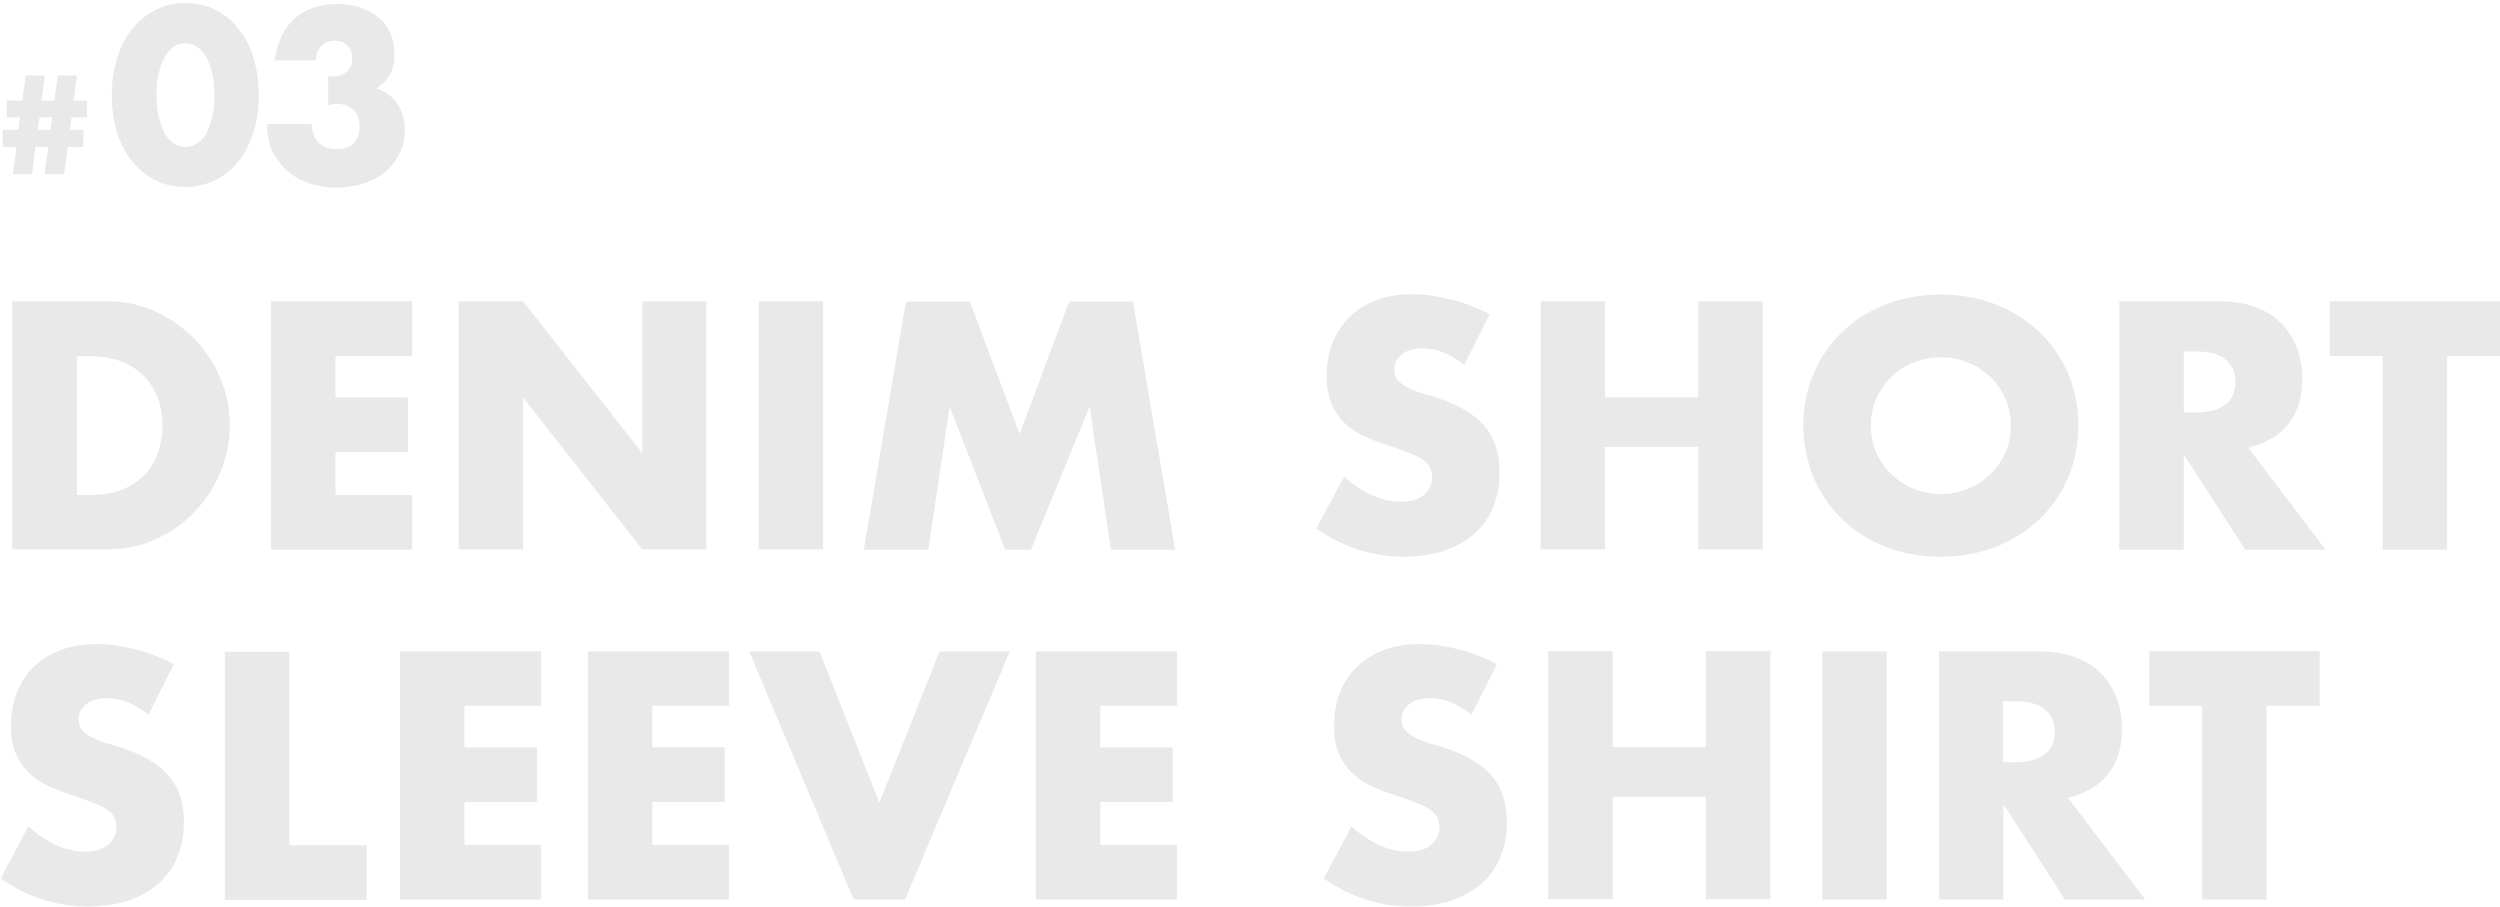 <?xml version="1.0" encoding="utf-8"?>
<!-- Generator: Adobe Illustrator 28.1.0, SVG Export Plug-In . SVG Version: 6.00 Build 0)  -->
<svg version="1.1" id="レイヤー_1" xmlns="http://www.w3.org/2000/svg" xmlns:xlink="http://www.w3.org/1999/xlink" x="0px"
	 y="0px" viewBox="0 0 818.2 296.7" style="enable-background:new 0 0 818.2 296.7;" xml:space="preserve">
<style type="text/css">
	.st0{fill:#E9E9E9;}
</style>
<g>
	<g>
		<path class="st0" d="M4,98.6h31.2c5.5,0,10.7,1.1,15.6,3.3c4.8,2.2,9.1,5.2,12.7,8.9c3.6,3.7,6.5,8,8.6,12.9
			c2.1,4.9,3.1,10.1,3.1,15.5c0,5.3-1,10.4-3.1,15.4c-2,4.9-4.9,9.2-8.5,13c-3.6,3.7-7.9,6.7-12.7,8.9s-10.1,3.3-15.7,3.3H4V98.6z
			 M25.1,162H30c3.7,0,6.9-0.6,9.8-1.7c2.9-1.1,5.3-2.7,7.3-4.7s3.5-4.4,4.5-7.2s1.6-5.8,1.6-9.1c0-3.2-0.5-6.2-1.6-9.1
			c-1.1-2.8-2.6-5.2-4.6-7.2s-4.4-3.6-7.3-4.7c-2.9-1.1-6.1-1.7-9.7-1.7h-4.8V162H25.1z"/>
		<path class="st0" d="M134.9,116.5h-25.1v13.6h23.7V148h-23.7v14h25.1v17.9H88.7V98.6h46.2V116.5z"/>
		<path class="st0" d="M150.1,179.9V98.6h21.1l39,49.7V98.6h21v81.2h-21l-39-49.7v49.7h-21.1V179.9z"/>
		<path class="st0" d="M269.4,98.6v81.2h-21.1V98.6H269.4z"/>
		<path class="st0" d="M282.7,179.9l13.8-81.2h20.9l16.3,43.3l16.2-43.3h20.9l13.8,81.2h-21l-7-46.8l-19.2,46.8H329l-18.2-46.8
			l-7,46.8H282.7z"/>
		<path class="st0" d="M479.2,119.4c-2.3-1.9-4.6-3.2-6.9-4.1s-4.5-1.3-6.7-1.3c-2.7,0-5,0.6-6.7,1.9s-2.6,3-2.6,5.1
			c0,1.4,0.4,2.6,1.3,3.6c0.9,0.9,2,1.7,3.4,2.4c1.4,0.7,3,1.3,4.7,1.8c1.8,0.5,3.5,1,5.2,1.6c6.9,2.3,11.9,5.4,15.1,9.2
			s4.8,8.9,4.8,15c0,4.2-0.7,7.9-2.1,11.3c-1.4,3.4-3.4,6.3-6.1,8.7s-6,4.3-9.9,5.6s-8.4,2-13.3,2c-10.3,0-19.8-3.1-28.6-9.2l9.1-17
			c3.2,2.8,6.3,4.9,9.4,6.2c3.1,1.4,6.1,2,9.2,2c3.4,0,6-0.8,7.7-2.4c1.7-1.6,2.5-3.4,2.5-5.4c0-1.2-0.2-2.3-0.6-3.2
			s-1.1-1.7-2.2-2.5c-1-0.8-2.3-1.5-3.9-2.1s-3.6-1.4-5.9-2.2c-2.7-0.9-5.4-1.8-8-2.9c-2.6-1-5-2.4-7-4.1c-2-1.7-3.7-3.9-5-6.5
			s-1.9-5.9-1.9-10c0-4,0.7-7.7,2-10.9c1.3-3.3,3.2-6.1,5.6-8.4s5.4-4.1,8.8-5.4c3.5-1.3,7.4-1.9,11.7-1.9c4,0,8.2,0.6,12.6,1.7
			s8.6,2.7,12.6,4.9L479.2,119.4z"/>
		<path class="st0" d="M525.3,130h30.5V98.6h21.1v81.2h-21.1v-33.5h-30.5v33.5h-21.1V98.6h21.1V130z"/>
		<path class="st0" d="M590.2,139.3c0-6,1.1-11.7,3.3-16.9c2.2-5.2,5.3-9.8,9.3-13.6c3.9-3.9,8.7-6.9,14.2-9.1s11.5-3.3,18.2-3.3
			c6.5,0,12.6,1.1,18.1,3.3c5.5,2.2,10.3,5.2,14.3,9.1s7.1,8.4,9.3,13.6s3.3,10.8,3.3,16.9c0,6-1.1,11.7-3.3,16.9s-5.3,9.8-9.3,13.6
			c-4,3.9-8.7,6.9-14.3,9.1c-5.5,2.2-11.6,3.3-18.1,3.3c-6.6,0-12.7-1.1-18.2-3.3s-10.2-5.2-14.2-9.1c-4-3.9-7-8.4-9.3-13.6
			C591.4,150.9,590.2,145.3,590.2,139.3z M612.3,139.3c0,3.2,0.6,6.2,1.8,8.9s2.9,5.1,5,7.1s4.5,3.6,7.3,4.7
			c2.8,1.1,5.7,1.7,8.8,1.7s6-0.6,8.8-1.7c2.8-1.1,5.2-2.7,7.3-4.7s3.8-4.4,5-7.1c1.2-2.7,1.8-5.7,1.8-8.9s-0.6-6.2-1.8-8.9
			s-2.9-5.1-5-7.1s-4.6-3.6-7.3-4.7c-2.8-1.1-5.7-1.7-8.8-1.7s-6,0.6-8.8,1.7s-5.2,2.7-7.3,4.7s-3.7,4.4-5,7.1
			C612.9,133.1,612.3,136,612.3,139.3z"/>
		<path class="st0" d="M761.1,179.9h-26.3l-20.1-31.2v31.2h-21.1V98.6h32.9c4.5,0,8.5,0.7,11.9,2s6.2,3.1,8.4,5.4s3.8,5,5,8
			c1.1,3,1.7,6.2,1.7,9.7c0,6.2-1.5,11.2-4.5,15s-7.4,6.4-13.2,7.8L761.1,179.9z M714.7,135h4c4.2,0,7.4-0.9,9.6-2.6
			c2.2-1.7,3.3-4.2,3.3-7.4s-1.1-5.7-3.3-7.4c-2.2-1.7-5.4-2.6-9.6-2.6h-4V135z"/>
		<path class="st0" d="M800.9,116.5v63.4h-21.1v-63.4h-17.3V98.6h55.8v17.9H800.9z"/>
		<path class="st0" d="M48.6,233.9c-2.3-1.9-4.6-3.2-6.9-4.1c-2.3-0.9-4.5-1.3-6.7-1.3c-2.7,0-5,0.6-6.7,1.9c-1.7,1.3-2.6,3-2.6,5.1
			c0,1.4,0.4,2.6,1.3,3.6c0.9,0.9,2,1.7,3.4,2.4s3,1.3,4.7,1.8c1.8,0.5,3.5,1,5.2,1.6c6.9,2.3,11.9,5.4,15.1,9.2
			c3.2,3.8,4.8,8.9,4.8,15c0,4.2-0.7,7.9-2.1,11.3c-1.4,3.4-3.4,6.3-6.1,8.7c-2.7,2.4-6,4.3-9.9,5.6c-3.9,1.3-8.4,2-13.3,2
			c-10.3,0-19.8-3.1-28.6-9.2l9.1-17c3.2,2.8,6.3,4.9,9.4,6.2c3.1,1.4,6.1,2,9.2,2c3.4,0,6-0.8,7.7-2.4s2.5-3.4,2.5-5.4
			c0-1.2-0.2-2.3-0.6-3.2c-0.4-0.9-1.1-1.7-2.2-2.5c-1-0.8-2.3-1.5-3.9-2.1s-3.6-1.4-5.9-2.2c-2.7-0.9-5.4-1.8-8-2.9
			c-2.6-1-5-2.4-7-4.1c-2-1.7-3.7-3.9-5-6.5s-1.9-5.9-1.9-10c0-4,0.7-7.7,2-10.9c1.3-3.3,3.2-6.1,5.6-8.4c2.4-2.3,5.4-4.1,8.8-5.4
			c3.5-1.3,7.4-1.9,11.7-1.9c4,0,8.2,0.6,12.6,1.7c4.4,1.1,8.6,2.7,12.6,4.9L48.6,233.9z"/>
		<path class="st0" d="M94.7,213.2v63.4H120v17.9H73.6v-81.2h21.1V213.2z"/>
		<path class="st0" d="M177.1,231H152v13.6h23.7v17.9H152v14h25.1v17.9h-46.2v-81.2h46.2V231z"/>
		<path class="st0" d="M238.6,231h-25.1v13.6h23.7v17.9h-23.7v14h25.1v17.9h-46.2v-81.2h46.2V231z"/>
		<path class="st0" d="M268.2,213.2l19.6,49.5l19.7-49.5h23l-34.3,81.2h-16.8l-34.2-81.2L268.2,213.2L268.2,213.2z"/>
		<path class="st0" d="M385.2,231h-25.1v13.6h23.7v17.9h-23.7v14h25.1v17.9H339v-81.2h46.2V231z"/>
		<path class="st0" d="M481.6,233.9c-2.3-1.9-4.6-3.2-6.9-4.1c-2.3-0.9-4.5-1.3-6.7-1.3c-2.7,0-5,0.6-6.7,1.9
			c-1.7,1.3-2.6,3-2.6,5.1c0,1.4,0.4,2.6,1.3,3.6c0.9,0.9,2,1.7,3.4,2.4s3,1.3,4.7,1.8c1.8,0.5,3.5,1,5.2,1.6
			c6.9,2.3,11.9,5.4,15.1,9.2s4.8,8.9,4.8,15c0,4.2-0.7,7.9-2.1,11.3s-3.4,6.3-6.1,8.7c-2.7,2.4-6,4.3-9.9,5.6
			c-3.9,1.3-8.4,2-13.3,2c-10.3,0-19.8-3.1-28.6-9.2l9.1-17c3.2,2.8,6.3,4.9,9.4,6.2c3.1,1.4,6.1,2,9.2,2c3.4,0,6-0.8,7.7-2.4
			s2.5-3.4,2.5-5.4c0-1.2-0.2-2.3-0.6-3.2c-0.4-0.9-1.1-1.7-2.2-2.5c-1-0.8-2.3-1.5-3.9-2.1s-3.6-1.4-5.9-2.2
			c-2.7-0.9-5.4-1.8-8-2.9c-2.6-1-5-2.4-7-4.1c-2-1.7-3.7-3.9-5-6.5s-1.9-5.9-1.9-10c0-4,0.7-7.7,2-10.9c1.3-3.3,3.2-6.1,5.6-8.4
			c2.4-2.3,5.4-4.1,8.8-5.4c3.5-1.3,7.4-1.9,11.7-1.9c4,0,8.2,0.6,12.6,1.7c4.4,1.1,8.6,2.7,12.6,4.9L481.6,233.9z"/>
		<path class="st0" d="M527.8,244.5h30.5v-31.4h21.1v81.2h-21.1v-33.5h-30.5v33.5h-21.1v-81.2h21.1V244.5z"/>
		<path class="st0" d="M617.5,213.2v81.2h-21.1v-81.2H617.5z"/>
		<path class="st0" d="M702.1,294.4h-26.3l-20.1-31.2v31.2h-21.1v-81.2h32.9c4.5,0,8.5,0.7,11.9,2s6.2,3.1,8.4,5.4
			c2.2,2.3,3.8,5,5,8c1.1,3,1.7,6.2,1.7,9.7c0,6.2-1.5,11.2-4.5,15c-3,3.8-7.4,6.4-13.2,7.8L702.1,294.4z M655.6,249.5h4
			c4.2,0,7.4-0.9,9.6-2.6c2.2-1.7,3.3-4.2,3.3-7.4s-1.1-5.7-3.3-7.4s-5.4-2.6-9.6-2.6h-4V249.5z"/>
		<path class="st0" d="M741.8,231v63.4h-21.1V231h-17.3v-17.9h55.8V231H741.8z"/>
	</g>
</g>
<g>
	<g>
		<path class="st0" d="M36.6,31.1c0-4.5,0.6-8.6,1.8-12.3s2.8-6.9,5-9.5c2.1-2.6,4.7-4.6,7.6-6.1S57.1,1,60.7,1
			c3.5,0,6.8,0.7,9.7,2.2c3,1.4,5.5,3.5,7.6,6.1c2.1,2.6,3.8,5.8,4.9,9.5c1.2,3.7,1.8,7.8,1.8,12.3s-0.6,8.6-1.8,12.3
			c-1.2,3.7-2.8,6.9-4.9,9.5c-2.1,2.6-4.7,4.7-7.6,6.1c-3,1.4-6.2,2.2-9.7,2.2c-3.6,0-6.8-0.7-9.8-2.2s-5.5-3.5-7.6-6.1
			s-3.8-5.8-5-9.5C37.2,39.7,36.6,35.6,36.6,31.1z M51.2,31.1c0,2.5,0.2,4.8,0.7,6.9s1.1,3.8,1.9,5.4c0.8,1.5,1.8,2.7,3,3.5
			s2.5,1.2,3.9,1.2s2.7-0.4,3.9-1.2c1.2-0.8,2.2-2,3-3.5s1.4-3.3,1.9-5.4c0.5-2.1,0.7-4.4,0.7-6.9s-0.2-4.7-0.7-6.8
			s-1.1-3.9-1.9-5.4s-1.8-2.6-3-3.5c-1.2-0.8-2.5-1.2-3.9-1.2c-1.5,0-2.8,0.4-3.9,1.2c-1.2,0.8-2.2,2-3,3.5s-1.5,3.3-1.9,5.4
			C51.4,26.3,51.2,28.6,51.2,31.1z"/>
		<path class="st0" d="M107.4,24.9c0.4,0.1,0.7,0.1,1,0.1s0.5,0,0.7,0c1.9,0,3.4-0.6,4.5-1.7c1.2-1.1,1.7-2.5,1.7-4.3
			c0-1.7-0.5-3.1-1.6-4.1c-1.1-1.1-2.5-1.6-4.2-1.6c-1.8,0-3.3,0.6-4.4,1.8c-1.1,1.2-1.7,2.8-1.7,4.7H89.9c0.4-3,1.1-5.6,2.2-7.9
			c1.1-2.3,2.6-4.3,4.3-5.8c1.8-1.6,3.8-2.8,6.2-3.6c2.4-0.8,5-1.2,7.8-1.2s5.4,0.4,7.7,1.2c2.3,0.8,4.2,1.9,5.9,3.3
			c1.7,1.4,2.9,3.2,3.8,5.2s1.3,4.3,1.3,6.8c0,2.7-0.5,4.9-1.5,6.7c-1,1.7-2.5,3.2-4.4,4.5c2.9,0.9,5.2,2.5,6.8,4.9
			c1.6,2.3,2.5,5.2,2.5,8.6c0,2.8-0.6,5.4-1.7,7.7c-1.1,2.3-2.7,4.3-4.6,6c-2,1.7-4.4,2.9-7.1,3.8c-2.7,0.9-5.7,1.4-9,1.4
			c-4.4,0-8.3-0.9-11.8-2.6c-3.5-1.7-6.3-4.4-8.5-8.1c-1-1.7-1.6-3.3-1.9-5s-0.5-3.3-0.5-5.1H102c0.1,2.7,0.9,4.7,2.3,6.1
			c1.5,1.4,3.4,2.1,5.9,2.1c2.6,0,4.5-0.7,5.7-2.1c1.2-1.4,1.8-3.1,1.8-5.2c0-2.5-0.7-4.3-2.2-5.6s-3.2-1.9-5.2-1.9
			c-0.5,0-1,0-1.4,0.1c-0.5,0.1-1,0.2-1.5,0.3C107.4,34.4,107.4,24.9,107.4,24.9z"/>
	</g>
	<g>
		<path class="st0" d="M27.3,42.5v5.6h-5.1L21,57h-6.4l1.2-8.9h-4.2L10.5,57H4.2l1.2-8.9H0.9v-5.6H6l0.5-4.1H2.2v-5.5h5.1l1.1-8.2
			h6.3l-1.1,8.2h4.2l1.1-8.2h6.3l-1.1,8.2h4.4v5.5h-5.1l-0.6,4.1H27.3z M17.1,38.4h-4.2l-0.6,4.1h4.2L17.1,38.4z"/>
	</g>
</g>
</svg>

